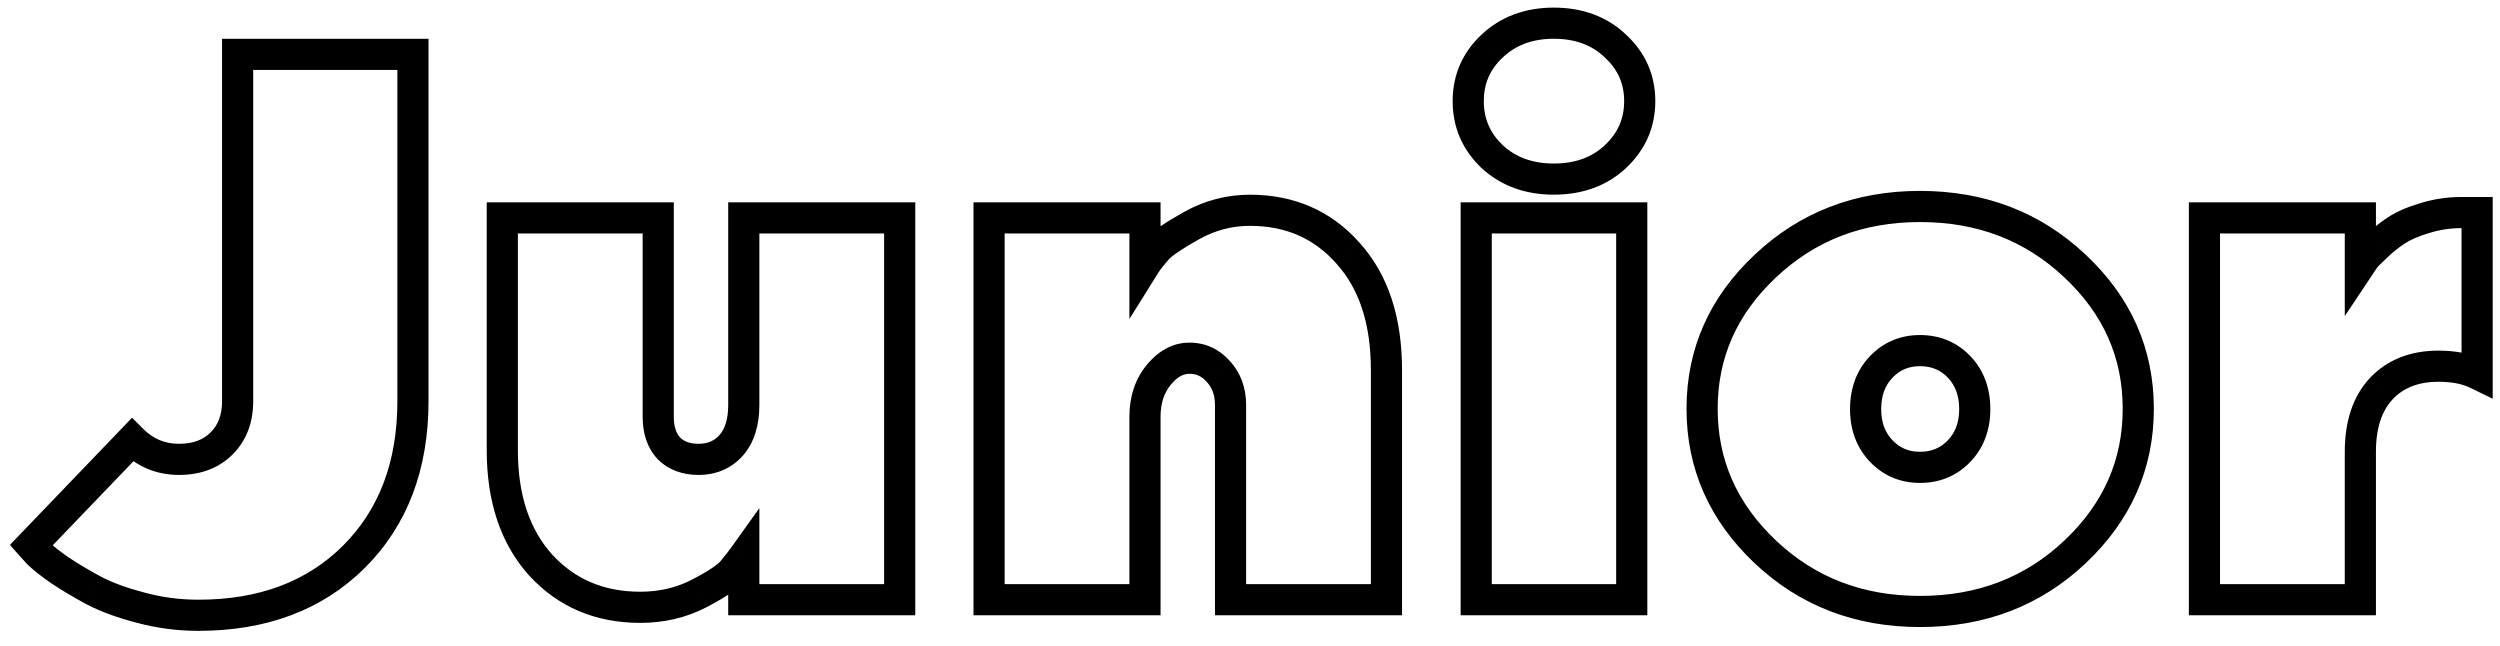 <?xml version="1.0" encoding="UTF-8"?> <svg xmlns="http://www.w3.org/2000/svg" width="321" height="83" viewBox="0 0 321 83" fill="none"><mask id="path-1-outside-1_113_271" maskUnits="userSpaceOnUse" x="1" y="0" width="320" height="82" fill="black"><rect fill="white" x="1" width="320" height="82"></rect><path d="M30.512 6.98H53.022V51.512C53.022 59.78 50.499 66.437 45.453 71.482C40.408 76.495 33.751 79.002 25.482 79.002C22.943 79.002 20.469 78.676 18.061 78.025C15.684 77.407 13.682 76.674 12.055 75.828C10.427 74.949 8.979 74.087 7.709 73.24C6.439 72.361 5.495 71.613 4.877 70.994L3.998 70.018L16.986 56.492C18.646 58.152 20.648 58.982 22.992 58.982C25.271 58.982 27.094 58.299 28.461 56.932C29.828 55.565 30.512 53.758 30.512 51.512V6.98ZM95.502 77V71.482C95.176 71.938 94.704 72.54 94.086 73.289C93.5 74.038 92.051 75.014 89.74 76.219C87.462 77.391 84.955 77.977 82.221 77.977C77.012 77.977 72.748 76.17 69.428 72.557C66.14 68.911 64.496 63.995 64.496 57.81V27.977H84.516V53.514C84.516 55.239 84.971 56.59 85.883 57.566C86.827 58.51 88.096 58.982 89.691 58.982C91.417 58.982 92.816 58.38 93.891 57.176C94.965 55.939 95.502 54.214 95.502 52V27.977H115.521V77H95.502ZM147.016 27.977V33.982C147.341 33.462 147.829 32.827 148.48 32.078C149.164 31.297 150.678 30.255 153.021 28.953C155.365 27.651 157.855 27 160.492 27C165.635 27 169.835 28.839 173.09 32.518C176.378 36.163 178.021 41.16 178.021 47.508V77H158.002V52C158.002 50.275 157.481 48.842 156.439 47.703C155.43 46.564 154.193 45.994 152.729 45.994C151.264 45.994 149.945 46.71 148.773 48.143C147.602 49.575 147.016 51.365 147.016 53.514V77H126.996V27.977H147.016ZM209.516 27.977V77H189.545V27.977H209.516ZM207.416 5.906C209.499 7.827 210.541 10.187 210.541 12.986C210.541 15.786 209.499 18.162 207.416 20.115C205.365 22.036 202.729 22.996 199.506 22.996C196.316 22.996 193.679 22.036 191.596 20.115C189.545 18.162 188.52 15.786 188.52 12.986C188.52 10.187 189.545 7.827 191.596 5.906C193.679 3.953 196.316 2.977 199.506 2.977C202.729 2.977 205.365 3.953 207.416 5.906ZM241.547 47.117C240.212 48.517 239.545 50.324 239.545 52.537C239.545 54.718 240.212 56.508 241.547 57.908C242.882 59.308 244.542 60.008 246.527 60.008C248.546 60.008 250.222 59.308 251.557 57.908C252.891 56.508 253.559 54.718 253.559 52.537C253.559 50.324 252.891 48.517 251.557 47.117C250.222 45.717 248.546 45.018 246.527 45.018C244.542 45.018 242.882 45.717 241.547 47.117ZM266.449 34.178C271.853 39.256 274.555 45.359 274.555 52.488C274.555 59.617 271.853 65.737 266.449 70.848C261.046 75.958 254.405 78.514 246.527 78.514C238.682 78.514 232.058 75.958 226.654 70.848C221.251 65.737 218.549 59.617 218.549 52.488C218.549 45.359 221.251 39.256 226.654 34.178C232.058 29.067 238.682 26.512 246.527 26.512C254.405 26.512 261.046 29.067 266.449 34.178ZM318.061 27.293V47.996C316.726 47.345 315.066 47.02 313.08 47.02C310.02 47.02 307.579 47.98 305.756 49.9C303.965 51.821 303.07 54.523 303.07 58.006V77H283.051V27.977H303.07V33.982L303.559 33.25C303.754 32.957 304.258 32.436 305.072 31.688C305.886 30.906 306.732 30.223 307.611 29.637C308.523 29.018 309.743 28.481 311.273 28.025C312.803 27.537 314.398 27.293 316.059 27.293H318.061Z"></path></mask><path d="M30.512 6.98V4.98H28.512V6.98H30.512ZM53.022 6.98H55.022V4.98H53.022V6.98ZM45.453 71.482L46.863 72.901L46.867 72.897L45.453 71.482ZM18.061 78.025L18.582 76.095L18.573 76.092L18.564 76.09L18.061 78.025ZM12.055 75.828L11.104 77.588L11.118 77.595L11.132 77.603L12.055 75.828ZM7.709 73.24L6.571 74.885L6.585 74.895L6.6 74.904L7.709 73.24ZM4.877 70.994L3.39 72.332L3.426 72.371L3.463 72.408L4.877 70.994ZM3.998 70.018L2.555 68.632L1.268 69.973L2.511 71.356L3.998 70.018ZM16.986 56.492L18.401 55.078L16.957 53.635L15.544 55.107L16.986 56.492ZM30.512 8.98H53.022V4.98H30.512V8.98ZM51.022 6.98V51.512H55.022V6.98H51.022ZM51.022 51.512C51.022 59.341 48.65 65.458 44.039 70.068L46.867 72.897C52.348 67.416 55.022 60.219 55.022 51.512H51.022ZM44.044 70.064C39.434 74.644 33.315 77.002 25.482 77.002V81.002C34.186 81.002 41.382 78.347 46.863 72.901L44.044 70.064ZM25.482 77.002C23.116 77.002 20.818 76.699 18.582 76.095L17.539 79.956C20.121 80.654 22.77 81.002 25.482 81.002V77.002ZM18.564 76.09C16.288 75.497 14.436 74.812 12.977 74.054L11.132 77.603C12.929 78.537 15.081 79.317 17.557 79.961L18.564 76.09ZM13.005 74.068C11.421 73.213 10.027 72.382 8.818 71.576L6.6 74.904C7.93 75.791 9.433 76.686 11.104 77.588L13.005 74.068ZM8.847 71.596C7.614 70.742 6.784 70.073 6.291 69.58L3.463 72.408C4.207 73.152 5.265 73.981 6.571 74.885L8.847 71.596ZM6.364 69.656L5.485 68.68L2.511 71.356L3.39 72.332L6.364 69.656ZM5.441 71.403L18.429 57.877L15.544 55.107L2.555 68.632L5.441 71.403ZM15.572 57.906C17.607 59.941 20.117 60.982 22.992 60.982V56.982C21.18 56.982 19.686 56.364 18.401 55.078L15.572 57.906ZM22.992 60.982C25.699 60.982 28.067 60.154 29.875 58.346L27.047 55.517C26.121 56.443 24.842 56.982 22.992 56.982V60.982ZM29.875 58.346C31.678 56.543 32.512 54.196 32.512 51.512H28.512C28.512 53.32 27.978 54.586 27.047 55.517L29.875 58.346ZM32.512 51.512V6.98H28.512V51.512H32.512ZM95.502 77H93.502V79H95.502V77ZM95.502 71.482H97.502V65.242L93.874 70.32L95.502 71.482ZM94.086 73.289L92.544 72.015L92.527 72.036L92.511 72.056L94.086 73.289ZM89.74 76.219L90.655 77.997L90.665 77.992L89.74 76.219ZM69.428 72.557L67.942 73.896L67.949 73.903L67.955 73.91L69.428 72.557ZM64.496 27.977V25.977H62.496V27.977H64.496ZM84.516 27.977H86.516V25.977H84.516V27.977ZM85.883 57.566L84.421 58.931L84.444 58.956L84.469 58.981L85.883 57.566ZM93.891 57.176L95.383 58.507L95.392 58.497L95.401 58.487L93.891 57.176ZM95.502 27.977V25.977H93.502V27.977H95.502ZM115.521 27.977H117.521V25.977H115.521V27.977ZM115.521 77V79H117.521V77H115.521ZM97.502 77V71.482H93.502V77H97.502ZM93.874 70.32C93.589 70.72 93.151 71.281 92.544 72.015L95.628 74.563C96.258 73.8 96.764 73.156 97.129 72.645L93.874 70.32ZM92.511 72.056C92.413 72.181 92.112 72.473 91.442 72.925C90.802 73.356 89.934 73.863 88.816 74.445L90.665 77.992C91.858 77.371 92.869 76.787 93.678 76.241C94.456 75.717 95.173 75.145 95.661 74.522L92.511 72.056ZM88.826 74.44C86.849 75.457 84.659 75.977 82.221 75.977V79.977C85.251 79.977 88.075 79.324 90.655 77.997L88.826 74.44ZM82.221 75.977C77.534 75.977 73.817 74.377 70.9 71.203L67.955 73.91C71.68 77.963 76.491 79.977 82.221 79.977V75.977ZM70.913 71.217C68.036 68.027 66.496 63.634 66.496 57.81H62.496C62.496 64.357 64.244 69.794 67.942 73.896L70.913 71.217ZM66.496 57.81V27.977H62.496V57.81H66.496ZM64.496 29.977H84.516V25.977H64.496V29.977ZM82.516 27.977V53.514H86.516V27.977H82.516ZM82.516 53.514C82.516 55.593 83.072 57.486 84.421 58.931L87.345 56.202C86.871 55.694 86.516 54.885 86.516 53.514H82.516ZM84.469 58.981C85.859 60.371 87.677 60.982 89.691 60.982V56.982C88.516 56.982 87.794 56.65 87.297 56.152L84.469 58.981ZM89.691 60.982C91.942 60.982 93.901 60.169 95.383 58.507L92.398 55.845C91.732 56.592 90.891 56.982 89.691 56.982V60.982ZM95.401 58.487C96.887 56.776 97.502 54.525 97.502 52H93.502C93.502 53.902 93.043 55.102 92.381 55.864L95.401 58.487ZM97.502 52V27.977H93.502V52H97.502ZM95.502 29.977H115.521V25.977H95.502V29.977ZM113.521 27.977V77H117.521V27.977H113.521ZM115.521 75H95.502V79H115.521V75ZM147.016 27.977H149.016V25.977H147.016V27.977ZM147.016 33.982H145.016V40.956L148.712 35.042L147.016 33.982ZM148.48 32.078L146.975 30.761L146.971 30.766L148.48 32.078ZM173.09 32.518L171.592 33.843L171.598 33.85L171.605 33.857L173.09 32.518ZM178.021 77V79H180.021V77H178.021ZM158.002 77H156.002V79H158.002V77ZM156.439 47.703L154.942 49.029L154.953 49.041L154.963 49.053L156.439 47.703ZM147.016 77V79H149.016V77H147.016ZM126.996 77H124.996V79H126.996V77ZM126.996 27.977V25.977H124.996V27.977H126.996ZM145.016 27.977V33.982H149.016V27.977H145.016ZM148.712 35.042C148.958 34.648 149.371 34.102 149.99 33.391L146.971 30.766C146.288 31.552 145.724 32.276 145.32 32.922L148.712 35.042ZM149.986 33.395C150.411 32.909 151.629 32.015 153.993 30.701L152.05 27.205C149.727 28.496 147.917 29.685 146.975 30.761L149.986 33.395ZM153.993 30.701C156.045 29.561 158.201 29 160.492 29V25C157.51 25 154.686 25.741 152.05 27.205L153.993 30.701ZM160.492 29C165.093 29 168.736 30.616 171.592 33.843L174.588 31.192C170.933 27.062 166.178 25 160.492 25V29ZM171.605 33.857C174.473 37.038 176.021 41.506 176.021 47.508H180.021C180.021 40.814 178.282 35.289 174.575 31.178L171.605 33.857ZM176.021 47.508V77H180.021V47.508H176.021ZM178.021 75H158.002V79H178.021V75ZM160.002 77V52H156.002V77H160.002ZM160.002 52C160.002 49.839 159.335 47.906 157.916 46.354L154.963 49.053C155.628 49.779 156.002 50.711 156.002 52H160.002ZM157.937 46.377C156.565 44.828 154.791 43.994 152.729 43.994V47.994C153.596 47.994 154.296 48.299 154.942 49.029L157.937 46.377ZM152.729 43.994C150.511 43.994 148.668 45.113 147.226 46.876L150.321 49.409C151.222 48.308 152.017 47.994 152.729 47.994V43.994ZM147.226 46.876C145.715 48.722 145.016 50.982 145.016 53.514H149.016C149.016 51.749 149.488 50.428 150.321 49.409L147.226 46.876ZM145.016 53.514V77H149.016V53.514H145.016ZM147.016 75H126.996V79H147.016V75ZM128.996 77V27.977H124.996V77H128.996ZM126.996 29.977H147.016V25.977H126.996V29.977ZM209.516 27.977H211.516V25.977H209.516V27.977ZM209.516 77V79H211.516V77H209.516ZM189.545 77H187.545V79H189.545V77ZM189.545 27.977V25.977H187.545V27.977H189.545ZM207.416 5.906L206.037 7.355L206.048 7.366L206.06 7.377L207.416 5.906ZM207.416 20.115L208.783 21.575L208.784 21.574L207.416 20.115ZM191.596 20.115L190.216 21.564L190.228 21.575L190.24 21.586L191.596 20.115ZM191.596 5.906L192.963 7.366L192.964 7.365L191.596 5.906ZM207.516 27.977V77H211.516V27.977H207.516ZM209.516 75H189.545V79H209.516V75ZM191.545 77V27.977H187.545V77H191.545ZM189.545 29.977H209.516V25.977H189.545V29.977ZM206.06 7.377C207.739 8.924 208.541 10.753 208.541 12.986H212.541C212.541 9.621 211.26 6.73 208.772 4.436L206.06 7.377ZM208.541 12.986C208.541 15.22 207.737 17.073 206.048 18.656L208.784 21.574C211.261 19.252 212.541 16.351 212.541 12.986H208.541ZM206.049 18.655C204.423 20.178 202.301 20.996 199.506 20.996V24.996C203.156 24.996 206.307 23.894 208.783 21.575L206.049 18.655ZM199.506 20.996C196.75 20.996 194.618 20.181 192.951 18.645L190.24 21.586C192.74 23.89 195.882 24.996 199.506 24.996V20.996ZM192.975 18.667C191.315 17.086 190.52 15.231 190.52 12.986H186.52C186.52 16.34 187.774 19.238 190.216 21.564L192.975 18.667ZM190.52 12.986C190.52 10.742 191.314 8.91 192.963 7.366L190.229 4.446C187.776 6.744 186.52 9.631 186.52 12.986H190.52ZM192.964 7.365C194.632 5.801 196.759 4.977 199.506 4.977V0.977C195.872 0.977 192.726 2.105 190.228 4.447L192.964 7.365ZM199.506 4.977C202.291 4.977 204.41 5.805 206.037 7.355L208.795 4.458C206.321 2.101 203.166 0.977 199.506 0.977V4.977ZM241.547 47.117L240.099 45.737L241.547 47.117ZM241.547 57.908L240.099 59.288L241.547 57.908ZM266.449 34.178L265.075 35.631L265.08 35.635L266.449 34.178ZM266.449 70.848L265.075 69.395L266.449 70.848ZM226.654 34.178L228.024 35.635L228.029 35.631L226.654 34.178ZM240.099 45.737C238.358 47.563 237.545 49.89 237.545 52.537H241.545C241.545 50.757 242.066 49.471 242.994 48.497L240.099 45.737ZM237.545 52.537C237.545 55.161 238.364 57.468 240.099 59.288L242.994 56.528C242.061 55.549 241.545 54.275 241.545 52.537H237.545ZM240.099 59.288C241.823 61.096 244.011 62.008 246.527 62.008V58.008C245.072 58.008 243.94 57.52 242.994 56.528L240.099 59.288ZM246.527 62.008C249.066 62.008 251.274 61.103 253.004 59.288L250.109 56.528C249.17 57.513 248.025 58.008 246.527 58.008V62.008ZM253.004 59.288C254.74 57.468 255.559 55.161 255.559 52.537H251.559C251.559 54.275 251.043 55.549 250.109 56.528L253.004 59.288ZM255.559 52.537C255.559 49.89 254.745 47.563 253.004 45.737L250.109 48.497C251.037 49.471 251.559 50.757 251.559 52.537H255.559ZM253.004 45.737C251.274 43.922 249.066 43.018 246.527 43.018V47.018C248.025 47.018 249.17 47.512 250.109 48.497L253.004 45.737ZM246.527 43.018C244.011 43.018 241.823 43.93 240.099 45.737L242.994 48.497C243.94 47.505 245.072 47.018 246.527 47.018V43.018ZM265.08 35.635C270.099 40.352 272.555 45.936 272.555 52.488H276.555C276.555 44.783 273.607 38.159 267.819 32.72L265.08 35.635ZM272.555 52.488C272.555 59.041 270.099 64.643 265.075 69.395L267.823 72.301C273.607 66.831 276.555 60.193 276.555 52.488H272.555ZM265.075 69.395C260.066 74.132 253.927 76.514 246.527 76.514V80.514C254.883 80.514 262.025 77.785 267.823 72.301L265.075 69.395ZM246.527 76.514C239.163 76.514 233.039 74.133 228.029 69.395L225.28 72.301C231.077 77.783 238.202 80.514 246.527 80.514V76.514ZM228.029 69.395C223.005 64.643 220.549 59.041 220.549 52.488H216.549C216.549 60.193 219.496 66.831 225.28 72.301L228.029 69.395ZM220.549 52.488C220.549 45.936 223.004 40.352 228.024 35.635L225.285 32.72C219.497 38.159 216.549 44.783 216.549 52.488H220.549ZM228.029 35.631C233.039 30.892 239.163 28.512 246.527 28.512V24.512C238.202 24.512 231.077 27.242 225.28 32.725L228.029 35.631ZM246.527 28.512C253.927 28.512 260.066 30.894 265.075 35.631L267.823 32.725C262.025 27.241 254.883 24.512 246.527 24.512V28.512ZM318.061 27.293H320.061V25.293H318.061V27.293ZM318.061 47.996L317.184 49.794L320.061 51.197V47.996H318.061ZM305.756 49.9L304.305 48.523L304.299 48.53L304.293 48.537L305.756 49.9ZM303.07 77V79H305.07V77H303.07ZM283.051 77H281.051V79H283.051V77ZM283.051 27.977V25.977H281.051V27.977H283.051ZM303.07 27.977H305.07V25.977H303.07V27.977ZM303.07 33.982H301.07V40.588L304.734 35.092L303.07 33.982ZM303.559 33.25L305.223 34.359L303.559 33.25ZM305.072 31.688L306.426 33.159L306.442 33.145L306.457 33.13L305.072 31.688ZM307.611 29.637L308.721 31.301L308.728 31.296L308.734 31.292L307.611 29.637ZM311.273 28.025L311.844 29.942L311.863 29.937L311.882 29.931L311.273 28.025ZM316.061 27.293V47.996H320.061V27.293H316.061ZM318.937 46.199C317.254 45.377 315.272 45.02 313.08 45.02V49.02C314.86 49.02 316.198 49.313 317.184 49.794L318.937 46.199ZM313.08 45.02C309.565 45.02 306.565 46.142 304.305 48.523L307.206 51.277C308.592 49.817 310.476 49.02 313.08 49.02V45.02ZM304.293 48.537C302.057 50.935 301.07 54.186 301.07 58.006H305.07C305.07 54.86 305.874 52.707 307.219 51.264L304.293 48.537ZM301.07 58.006V77H305.07V58.006H301.07ZM303.07 75H283.051V79H303.07V75ZM285.051 77V27.977H281.051V77H285.051ZM283.051 29.977H303.07V25.977H283.051V29.977ZM301.07 27.977V33.982H305.07V27.977H301.07ZM304.734 35.092L305.223 34.359L301.894 32.141L301.406 32.873L304.734 35.092ZM305.223 34.359C305.214 34.372 305.283 34.276 305.52 34.031C305.736 33.809 306.035 33.52 306.426 33.159L303.718 30.216C302.941 30.931 302.247 31.612 301.894 32.141L305.223 34.359ZM306.457 33.13C307.192 32.425 307.946 31.817 308.721 31.301L306.502 27.973C305.518 28.628 304.58 29.387 303.687 30.245L306.457 33.13ZM308.734 31.292C309.419 30.827 310.431 30.363 311.844 29.942L310.702 26.109C309.056 26.599 307.627 27.209 306.488 27.982L308.734 31.292ZM311.882 29.931C313.208 29.507 314.598 29.293 316.059 29.293V25.293C314.199 25.293 312.398 25.567 310.665 26.12L311.882 29.931ZM316.059 29.293H318.061V25.293H316.059V29.293Z" fill="black" mask="url(#path-1-outside-1_113_271)"></path></svg> 